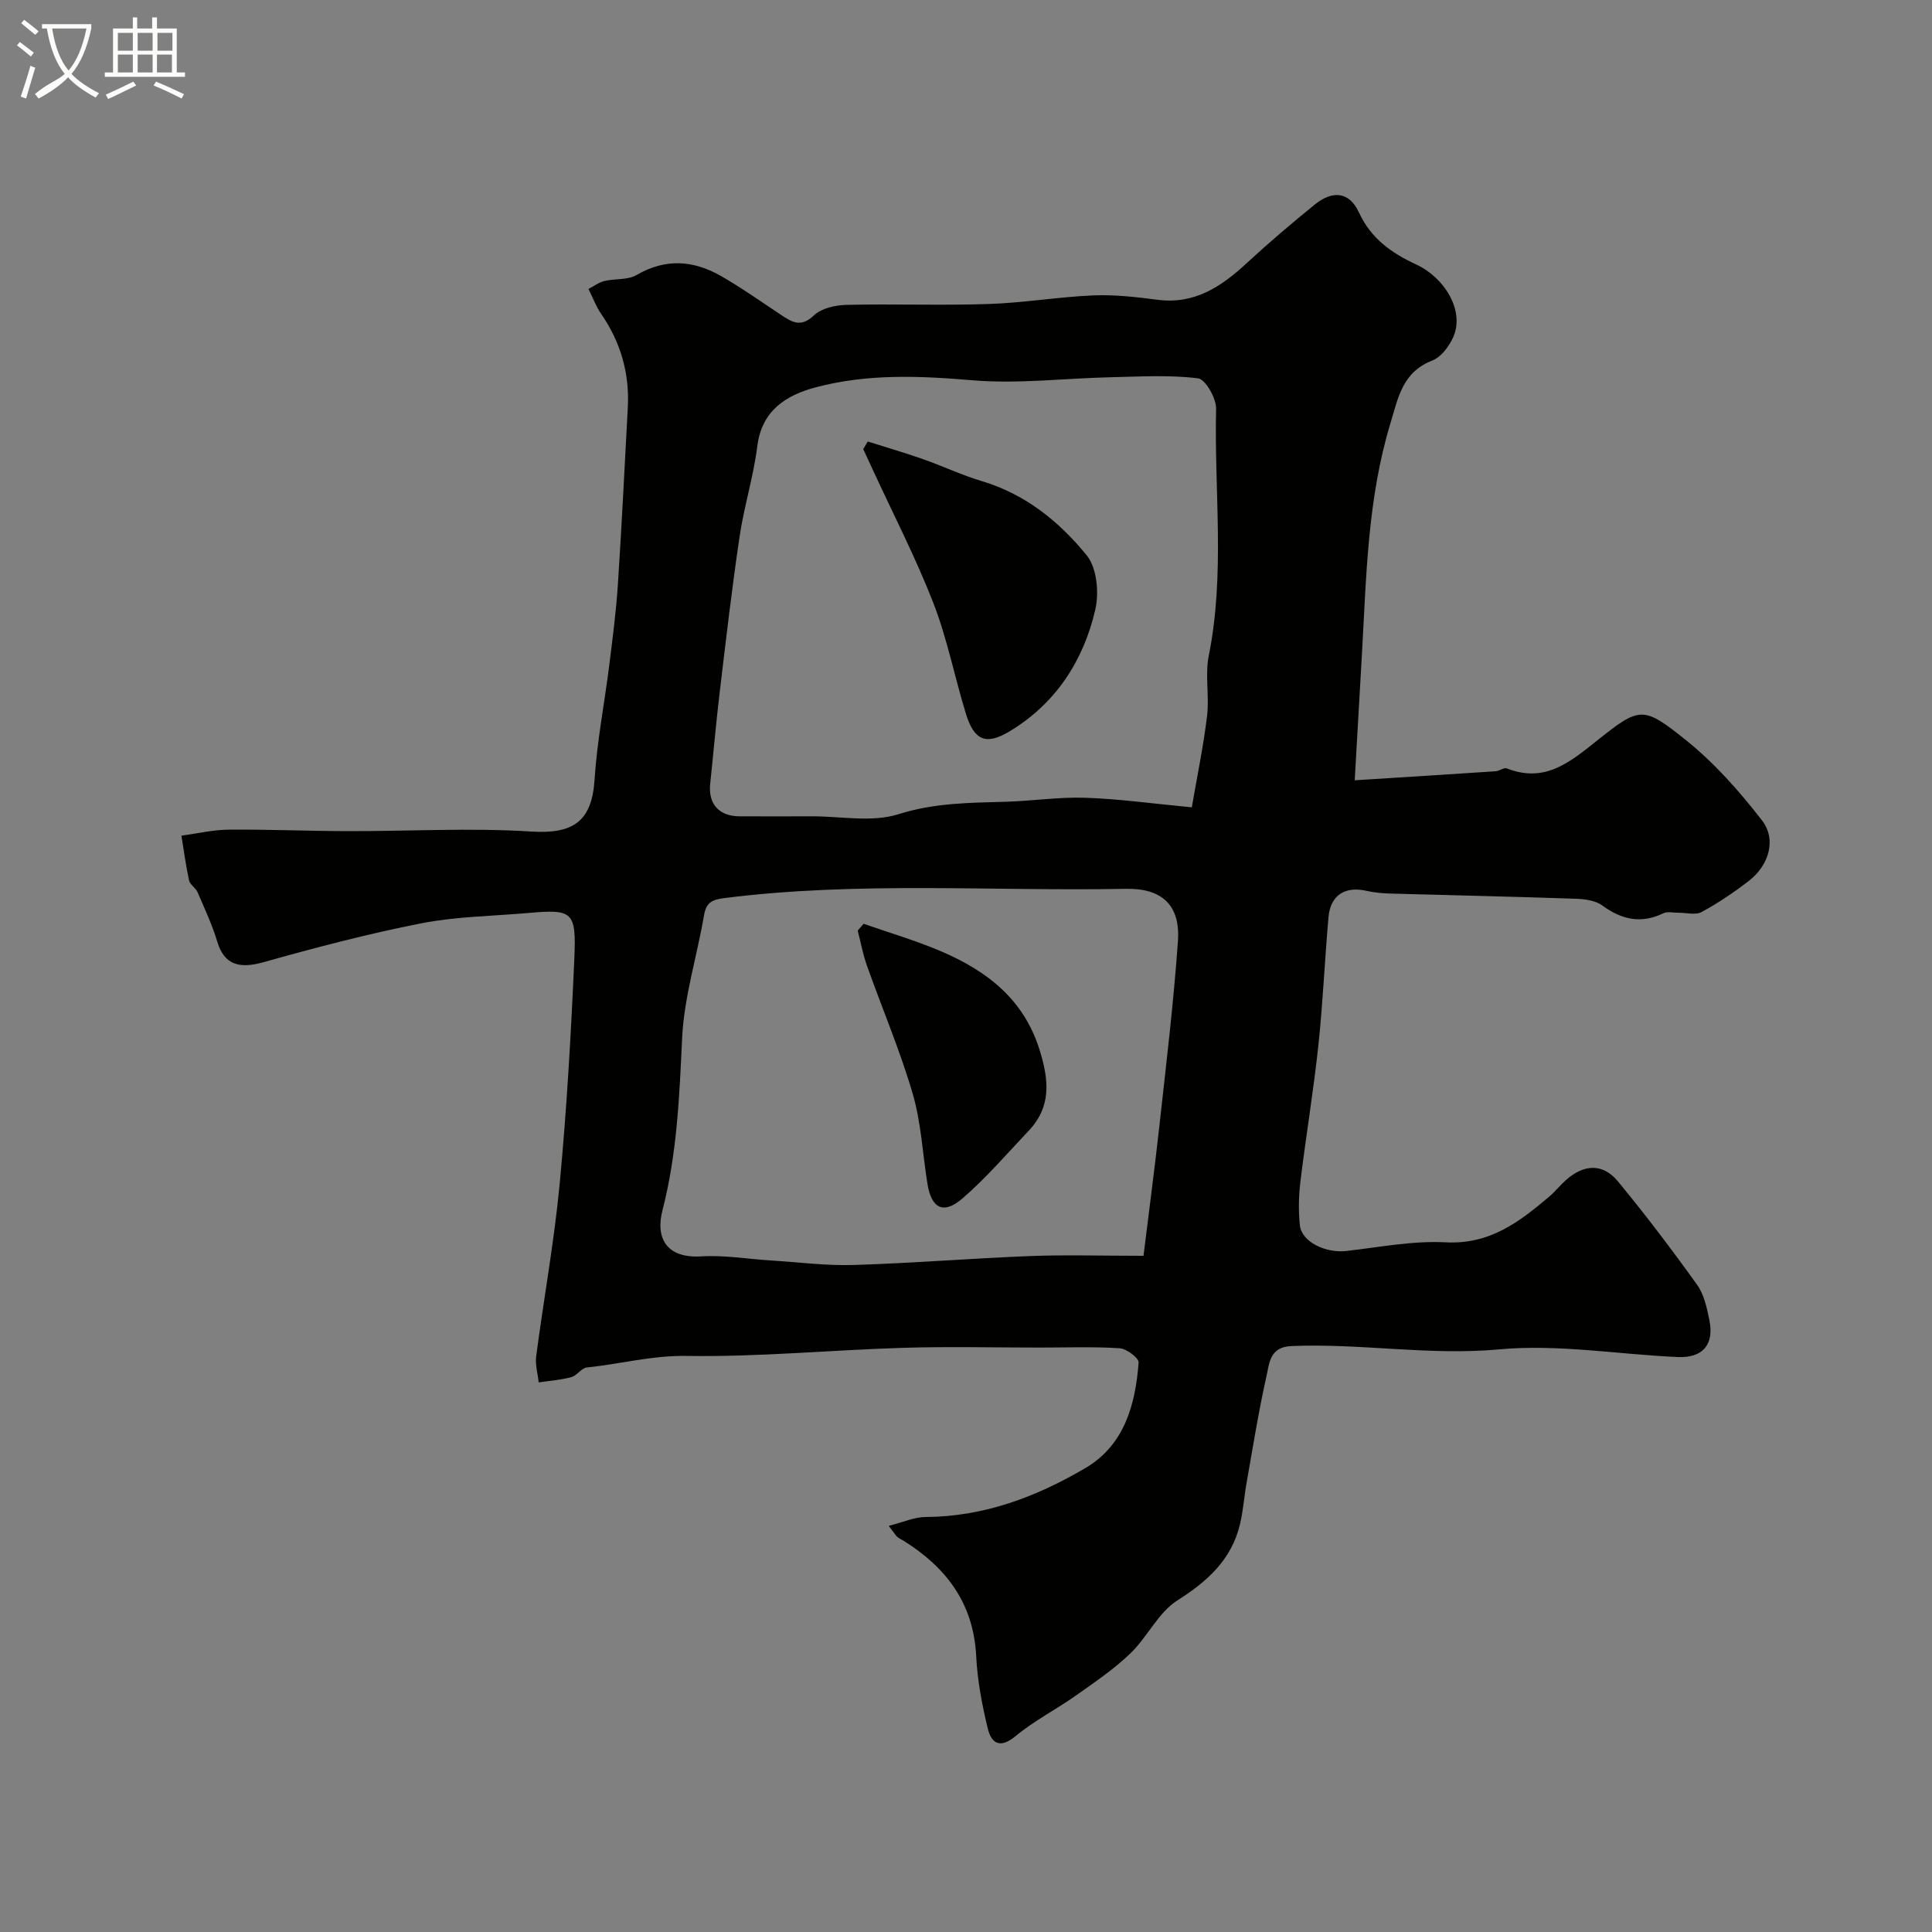 <svg enable-background="new 0 0 400 400" viewBox="0 0 400 400" xmlns="http://www.w3.org/2000/svg"><rect x="0" y="0" width="400" height="400" fill="#808080" stroke="none"/><path d="m6.4 11.7c-1-.8-1.9-1.6-2.9-2.3l.6-.7c.9.7 1.9 1.4 2.9 2.2zm-2.1 8.3c.7-2.1 1.4-4.2 2-6.4.2.1.6.3 1 .4-.7 2.3-1.3 4.4-1.9 6.4zm3-12.8c-1.1-.9-2.1-1.7-2.9-2.4l.6-.7c1 .8 2 1.5 3 2.4zm1.4-1.3v-.9h10.2v.9c-.9 4.2-2.3 7.3-4.1 9.4 1.3 1.4 3.2 2.7 5.7 4-.2.2-.4.5-.7.9-2.5-1.4-4.4-2.7-5.7-4.2-1.4 1.5-3.5 3-6.1 4.4 0 0 0 0-.1-.1-.3-.4-.5-.7-.7-.8 2.7-2.3 4.7-2.8 6.2-4.2-1.8-2.2-3-5.3-3.7-9.4zm9.2 0h-7.1c.6 3.8 1.7 6.7 3.4 8.7 1.7-2 2.9-4.8 3.7-8.7z" fill="#fbfcfa"/><path d="m31.6 3.6h.9v2.3h4.1v9.1h1.7v.9h-16.6v-.9h1.7v-9.1h4.1v-2.3h.9v2.3h3.1v-2.3zm-4 13.3.6.8c-1.9.9-3.8 1.9-5.8 2.8-.2-.3-.3-.6-.5-.9 2-.9 3.9-1.8 5.7-2.7zm-3.2-10.1v3.7h3.1v-3.7zm0 4.5v3.7h3.1v-3.7zm4.1-4.5v3.7h3.1v-3.7zm0 4.5v3.7h3.1v-3.7zm9.1 9.1c-2.1-1.1-4.1-2-5.8-2.7l.5-.8c2.2.9 4.1 1.8 5.8 2.6zm-1.9-13.6h-3.1v3.7h3.1zm-3.2 4.5v3.7h3.1v-3.7z" fill="#fbfcfa"/><g fill="#010100"><path d="m184 315.91c3.06-.77 5.33-1.82 7.61-1.83 12.1-.06 23-4.18 33.15-10.16 8.03-4.73 10.32-13.11 10.98-21.82.07-.93-2.5-2.87-3.93-2.96-5.48-.35-10.99-.14-16.49-.14-9.53 0-19.07-.24-28.59.06-14.87.46-29.74 1.91-44.6 1.67-7.14-.12-13.75 1.69-20.62 2.39-1.13.11-2.05 1.68-3.22 2-2.19.59-4.5.75-6.76 1.09-.19-1.81-.75-3.66-.52-5.41 1.58-11.99 3.76-23.92 4.89-35.95 1.45-15.42 2.33-30.91 3.01-46.38.43-9.82-.35-10.26-9.62-9.44-7.36.64-14.84.72-22.05 2.13-11 2.16-21.87 5.01-32.67 8.05-5.18 1.46-8.18.44-9.59-4.26-1.06-3.52-2.64-6.89-4.1-10.27-.38-.88-1.54-1.5-1.73-2.38-.67-3.06-1.08-6.19-1.59-9.29 3.26-.43 6.52-1.21 9.78-1.24 8.18-.07 16.37.29 24.55.31 12.7.03 25.44-.72 38.08.08 8.71.55 12.58-2.08 13.13-10.77.51-7.97 2.07-15.87 3.06-23.81.69-5.53 1.41-11.07 1.77-16.63.8-12.19 1.39-24.39 2.05-36.59.38-7.1-1.49-13.56-5.55-19.42-1-1.44-1.61-3.14-2.59-5.11 1.14-.59 2.15-1.38 3.3-1.65 2.2-.53 4.83-.17 6.66-1.24 6-3.5 11.78-3.06 17.48.21 4.24 2.43 8.25 5.27 12.33 7.98 2.29 1.52 4.16 2.79 6.9.17 1.55-1.48 4.42-2.12 6.71-2.18 9.83-.23 19.67.15 29.49-.18 7.21-.24 14.39-1.47 21.61-1.78 4.41-.19 8.89.33 13.29.9 7.66 1.01 13.19-2.67 18.44-7.52 4.59-4.24 9.35-8.29 14.21-12.23 3.5-2.83 7.05-2.77 9.09 1.67 2.48 5.39 6.72 8.4 11.88 10.79 5.77 2.67 10.08 9.49 7.65 15.02-.85 1.92-2.51 4.14-4.34 4.85-6.19 2.43-7.04 7.61-8.7 13.11-4.67 15.46-4.95 31.34-5.84 47.2-.47 8.42-.96 16.83-1.52 26.6 10.23-.65 19.7-1.23 29.17-1.87.79-.05 1.72-.82 2.32-.59 7.91 3.1 13.06-1.28 18.82-5.87 8.77-6.99 9.45-7.03 18.21-.03 5.93 4.74 11.11 10.61 15.78 16.63 3.09 3.98 1.47 9.34-2.69 12.55-3.09 2.39-6.37 4.6-9.8 6.46-1.26.68-3.2.12-4.83.14-1.03.01-2.22-.3-3.07.11-4.63 2.23-8.63 1.34-12.67-1.62-1.45-1.06-3.71-1.33-5.63-1.39-12.76-.44-25.53-.71-38.29-1.07-1.63-.05-3.29-.2-4.88-.56-4.44-1.02-7.47.9-7.87 5.45-.78 8.86-1.16 17.75-2.1 26.59-1.01 9.43-2.58 18.8-3.72 28.22-.36 2.95-.41 6.01-.11 8.96.35 3.43 5.28 5.84 9.64 5.34 6.85-.78 13.76-2.15 20.57-1.79 9.05.48 15.19-4.18 21.37-9.42 1.27-1.07 2.31-2.41 3.55-3.51 3.74-3.29 7.63-3.44 10.74.33 5.72 6.93 11.15 14.1 16.38 21.4 1.45 2.02 2.02 4.79 2.54 7.31 1.03 5.02-1.35 7.87-6.52 7.64-12.34-.54-24.8-2.71-36.97-1.59-14.51 1.34-28.73-1.3-43.09-.68-4.47.19-4.53 3.61-5.12 6.23-1.64 7.3-2.81 14.71-4.12 22.09-.51 2.88-.7 5.84-1.39 8.67-1.78 7.28-6.7 11.71-12.94 15.67-3.96 2.51-6.2 7.58-9.72 10.96-3.39 3.26-7.36 5.96-11.23 8.69-4.12 2.92-8.7 5.25-12.57 8.46-3.29 2.73-5.02 1.36-5.74-1.62-1.19-4.9-2.14-9.94-2.39-14.96-.55-10.89-6.15-18.33-15-23.86-.41-.26-.87-.45-1.25-.75-.28-.19-.44-.51-1.86-2.36zm62.75-148.76c1.12-6.53 2.42-12.71 3.16-18.95.49-4.11-.45-8.44.35-12.44 3.42-16.97 1.11-34.08 1.52-51.11.05-2.18-2.2-6.13-3.74-6.32-5.9-.74-11.96-.36-17.95-.23-9.6.21-19.27 1.43-28.78.63-10.95-.93-21.72-1.37-32.34 1.44-6.17 1.63-11.24 4.75-12.18 12.22-.79 6.27-2.73 12.39-3.66 18.66-1.59 10.68-2.83 21.42-4.11 32.15-.76 6.34-1.31 12.71-1.98 19.06-.44 4.18 1.8 6.73 6.08 6.75 5 .02 10 .02 14.99 0 5.99-.02 12.42 1.3 17.88-.43 7.5-2.38 14.86-2.37 22.39-2.59 5.43-.16 10.87-1.01 16.28-.82 6.86.21 13.69 1.18 22.09 1.98zm-10 92.85c1.13-9.21 2.32-18.1 3.3-27.01 1.4-12.71 2.94-25.42 3.83-38.17.52-7.44-3.35-10.94-10.76-10.8-27.67.53-55.41-1.57-83.02 1.9-2.51.32-3.86.79-4.33 3.52-1.45 8.5-4.13 16.92-4.54 25.45-.57 12.02-1.03 23.89-4.06 35.64-1.54 5.96.94 10.03 8.06 9.59 4.73-.29 9.52.54 14.29.84 5.76.36 11.53 1.12 17.27.94 12.2-.37 24.37-1.38 36.57-1.85 7.3-.28 14.63-.05 23.39-.05z"/><path d="m179.66 91.41c3.79 1.2 7.61 2.31 11.36 3.62 4.13 1.45 8.12 3.35 12.31 4.6 8.99 2.69 16.01 8.39 21.67 15.36 2.11 2.6 2.58 7.74 1.76 11.26-2.46 10.6-8.2 19.42-17.74 25.17-4.91 2.95-7.35 1.88-9.06-3.71-2.33-7.6-3.85-15.49-6.72-22.87-3.65-9.38-8.29-18.37-12.51-27.52-.67-1.45-1.34-2.89-2.01-4.34.31-.52.62-1.05.94-1.57z"/><path d="m178.8 191.26c5.39 1.89 10.92 3.49 16.16 5.75 9.42 4.06 17.03 9.88 20.3 20.44 1.92 6.21 2.44 11.68-2.29 16.67-4.49 4.74-8.78 9.75-13.7 14-3.91 3.38-6.41 2.09-7.24-2.95-1.02-6.26-1.3-12.72-3.07-18.75-2.63-8.98-6.33-17.64-9.46-26.47-.84-2.36-1.29-4.85-1.92-7.28.4-.46.81-.93 1.22-1.41z"/></g></svg>